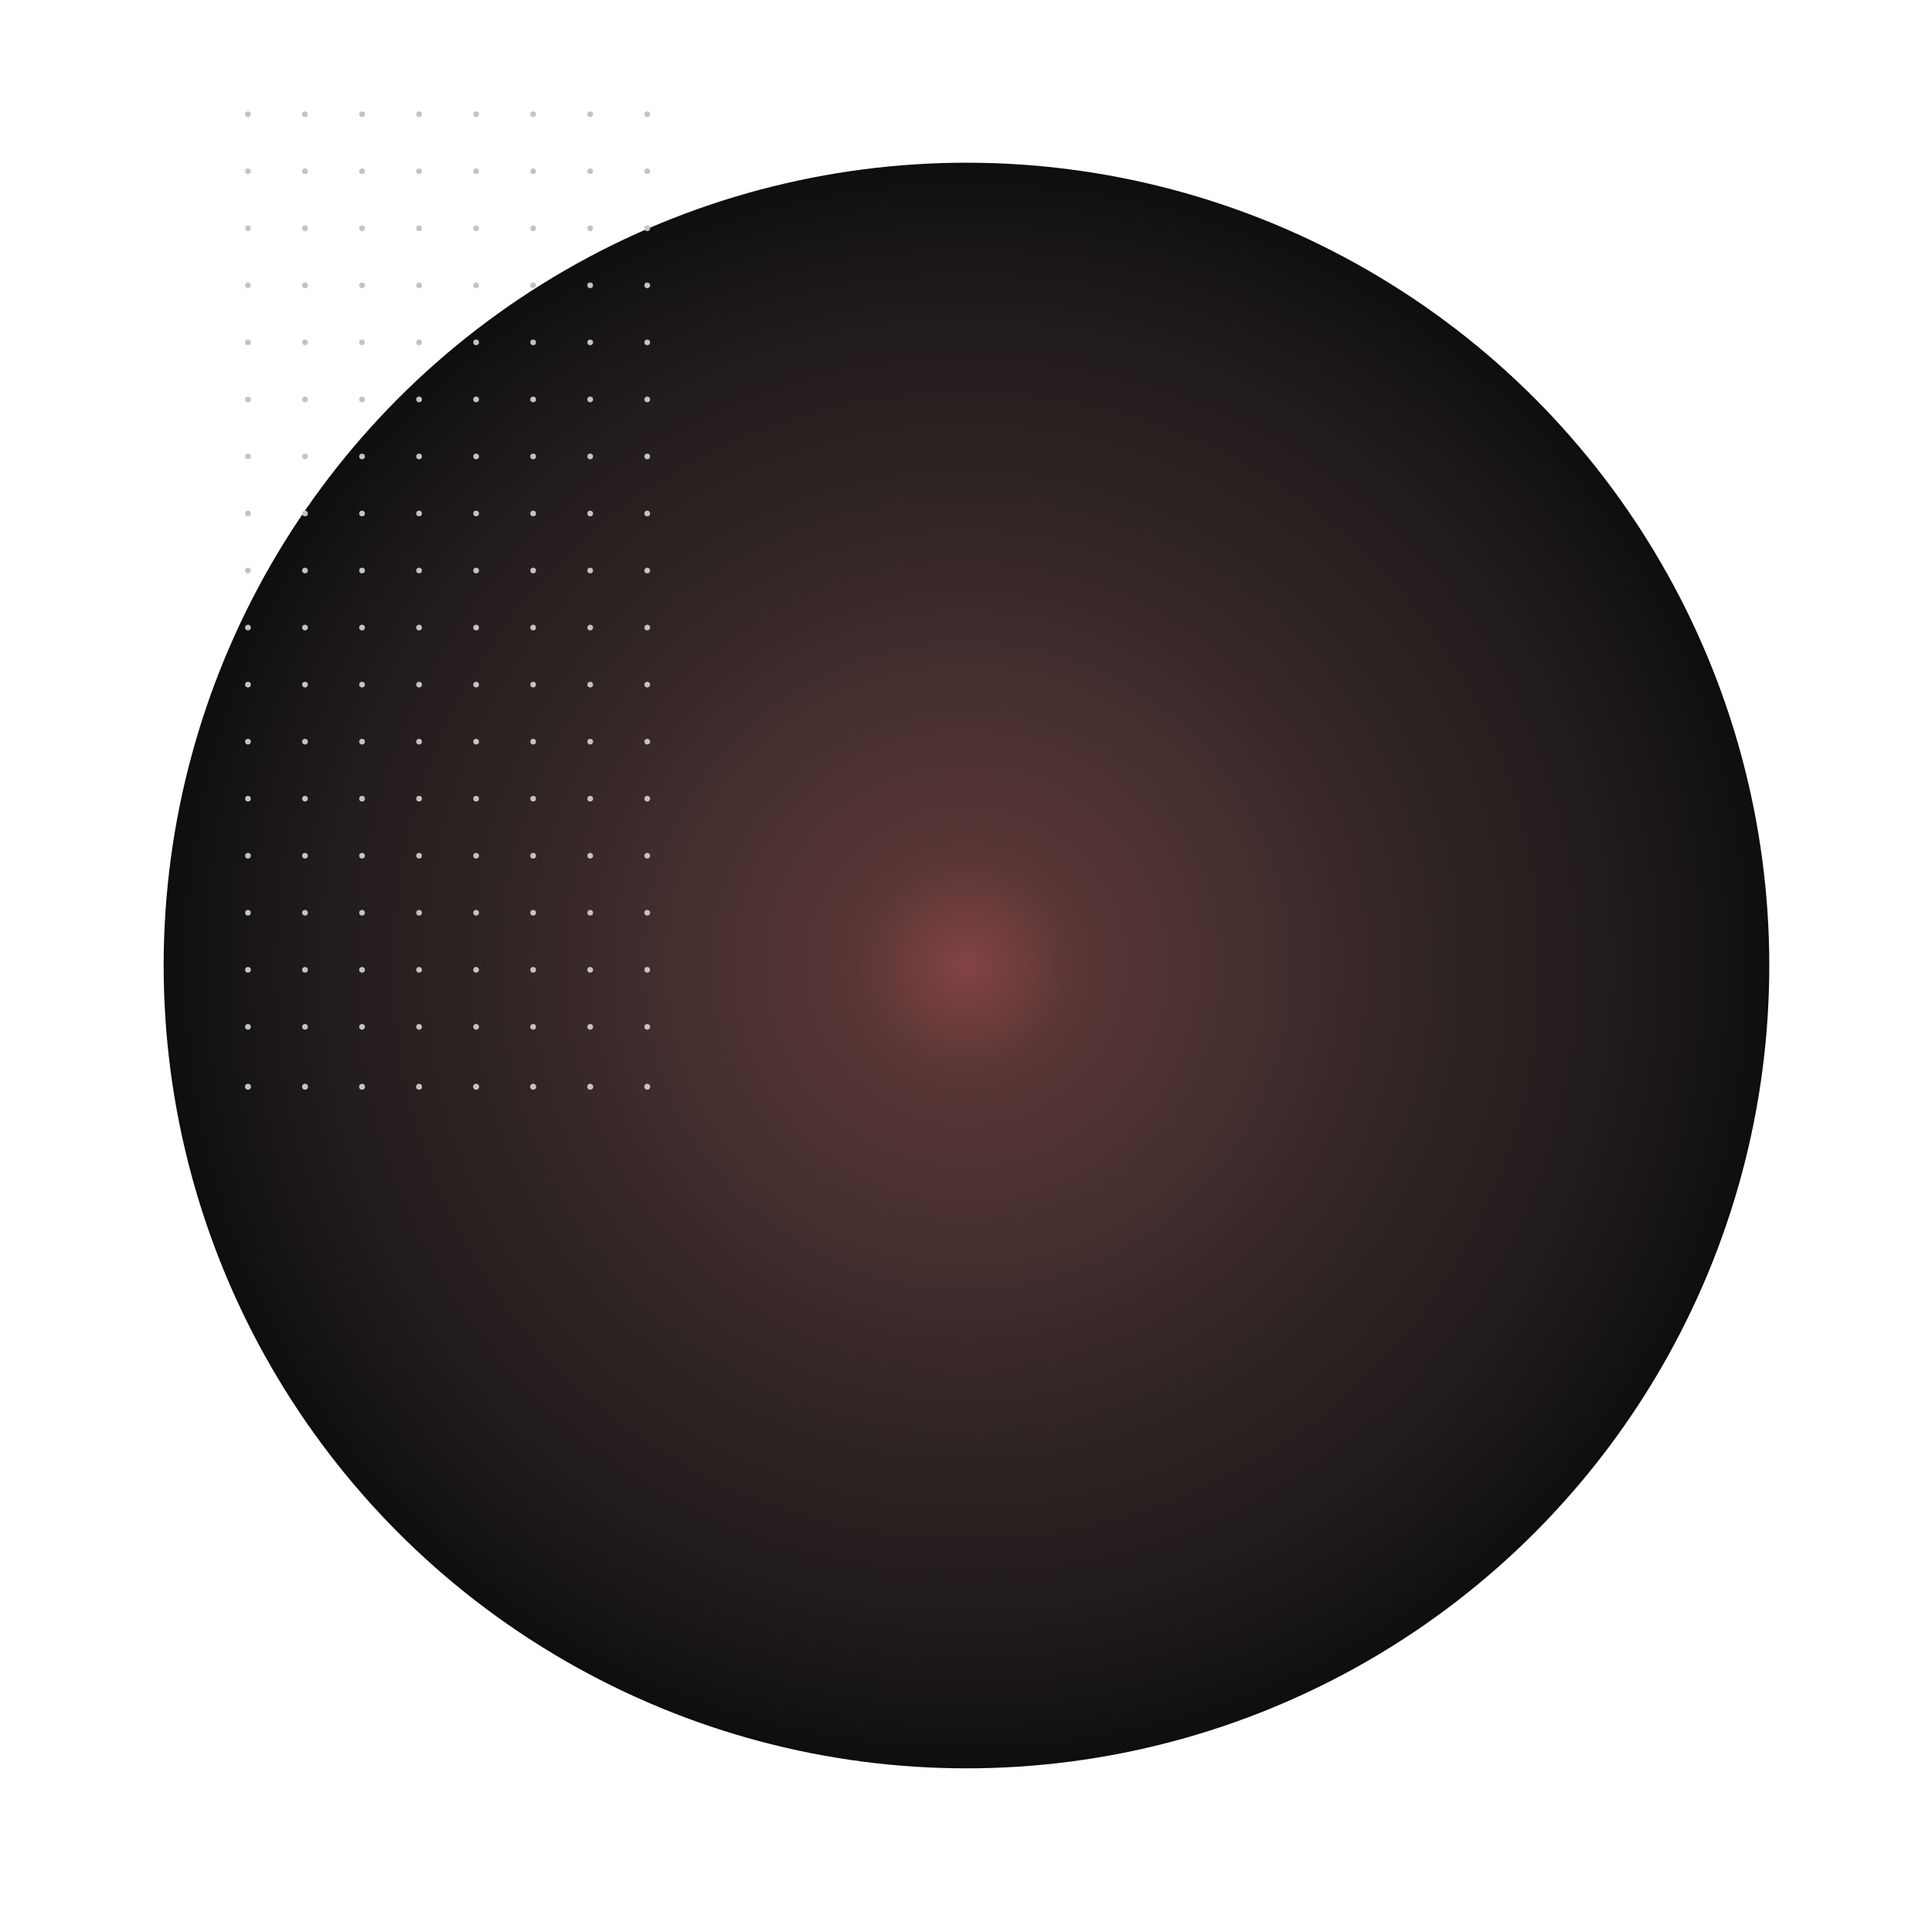 <?xml version="1.0" encoding="UTF-8"?> <svg xmlns="http://www.w3.org/2000/svg" width="850" height="850" viewBox="0 0 850 850" fill="none"> <g filter="url(#filter0_f_278_2066)"> <circle cx="425.207" cy="424.793" r="353.207" fill="url(#paint0_radial_278_2066)"></circle> </g> <circle cx="109.095" cy="50.255" r="1.255" fill="#C4C3C3"></circle> <circle cx="109.095" cy="75.349" r="1.255" fill="#C4C3C3"></circle> <circle cx="109.095" cy="100.444" r="1.255" fill="#C4C3C3"></circle> <circle cx="109.095" cy="125.538" r="1.255" fill="#C4C3C3"></circle> <circle cx="109.095" cy="150.634" r="1.255" fill="#C4C3C3"></circle> <circle cx="109.095" cy="175.728" r="1.255" fill="#C4C3C3"></circle> <circle cx="109.095" cy="200.823" r="1.255" fill="#C4C3C3"></circle> <circle cx="109.095" cy="225.917" r="1.255" fill="#C4C3C3"></circle> <circle cx="109.095" cy="251.012" r="1.255" fill="#C4C3C3"></circle> <circle cx="109.095" cy="276.107" r="1.255" fill="#C4C3C3"></circle> <circle cx="109.095" cy="301.202" r="1.255" fill="#C4C3C3"></circle> <circle cx="109.095" cy="326.296" r="1.255" fill="#C4C3C3"></circle> <circle cx="109.095" cy="351.391" r="1.255" fill="#C4C3C3"></circle> <circle cx="109.095" cy="376.485" r="1.255" fill="#C4C3C3"></circle> <circle cx="109.095" cy="401.58" r="1.255" fill="#C4C3C3"></circle> <circle cx="109.095" cy="426.675" r="1.255" fill="#C4C3C3"></circle> <circle cx="109.095" cy="451.769" r="1.255" fill="#C4C3C3"></circle> <circle cx="109.095" cy="478.118" r="1.255" fill="#C4C3C3"></circle> <circle cx="109.095" cy="478.118" r="1.255" fill="#C4C3C3"></circle> <circle cx="134.189" cy="50.255" r="1.255" fill="#C4C3C3"></circle> <circle cx="134.189" cy="75.349" r="1.255" fill="#C4C3C3"></circle> <circle cx="134.189" cy="100.444" r="1.255" fill="#C4C3C3"></circle> <circle cx="134.189" cy="125.538" r="1.255" fill="#C4C3C3"></circle> <circle cx="134.189" cy="150.634" r="1.255" fill="#C4C3C3"></circle> <circle cx="134.189" cy="175.728" r="1.255" fill="#C4C3C3"></circle> <circle cx="134.189" cy="200.823" r="1.255" fill="#C4C3C3"></circle> <circle cx="134.189" cy="225.917" r="1.255" fill="#C4C3C3"></circle> <circle cx="134.189" cy="251.012" r="1.255" fill="#C4C3C3"></circle> <circle cx="134.189" cy="276.107" r="1.255" fill="#C4C3C3"></circle> <circle cx="134.189" cy="301.202" r="1.255" fill="#C4C3C3"></circle> <circle cx="134.189" cy="326.296" r="1.255" fill="#C4C3C3"></circle> <circle cx="134.189" cy="351.391" r="1.255" fill="#C4C3C3"></circle> <circle cx="134.189" cy="376.485" r="1.255" fill="#C4C3C3"></circle> <circle cx="134.189" cy="401.58" r="1.255" fill="#C4C3C3"></circle> <circle cx="134.189" cy="426.675" r="1.255" fill="#C4C3C3"></circle> <circle cx="134.189" cy="451.769" r="1.255" fill="#C4C3C3"></circle> <circle cx="134.189" cy="478.118" r="1.255" fill="#C4C3C3"></circle> <circle cx="134.189" cy="478.118" r="1.255" fill="#C4C3C3"></circle> <circle cx="159.284" cy="50.255" r="1.255" fill="#C4C3C3"></circle> <circle cx="159.284" cy="75.349" r="1.255" fill="#C4C3C3"></circle> <circle cx="159.284" cy="100.444" r="1.255" fill="#C4C3C3"></circle> <circle cx="159.284" cy="125.538" r="1.255" fill="#C4C3C3"></circle> <circle cx="159.284" cy="150.634" r="1.255" fill="#C4C3C3"></circle> <circle cx="159.284" cy="175.728" r="1.255" fill="#C4C3C3"></circle> <circle cx="159.284" cy="200.823" r="1.255" fill="#C4C3C3"></circle> <circle cx="159.284" cy="225.917" r="1.255" fill="#C4C3C3"></circle> <circle cx="159.284" cy="251.012" r="1.255" fill="#C4C3C3"></circle> <circle cx="159.284" cy="276.107" r="1.255" fill="#C4C3C3"></circle> <circle cx="159.284" cy="301.202" r="1.255" fill="#C4C3C3"></circle> <circle cx="159.284" cy="326.296" r="1.255" fill="#C4C3C3"></circle> <circle cx="159.284" cy="351.391" r="1.255" fill="#C4C3C3"></circle> <circle cx="159.284" cy="376.485" r="1.255" fill="#C4C3C3"></circle> <circle cx="159.284" cy="401.58" r="1.255" fill="#C4C3C3"></circle> <circle cx="159.284" cy="426.675" r="1.255" fill="#C4C3C3"></circle> <circle cx="159.284" cy="451.769" r="1.255" fill="#C4C3C3"></circle> <circle cx="159.284" cy="478.118" r="1.255" fill="#C4C3C3"></circle> <circle cx="159.284" cy="478.118" r="1.255" fill="#C4C3C3"></circle> <circle cx="184.379" cy="50.255" r="1.255" fill="#C4C3C3"></circle> <circle cx="184.379" cy="75.349" r="1.255" fill="#C4C3C3"></circle> <circle cx="184.379" cy="100.444" r="1.255" fill="#C4C3C3"></circle> <circle cx="184.379" cy="125.538" r="1.255" fill="#C4C3C3"></circle> <circle cx="184.379" cy="150.634" r="1.255" fill="#C4C3C3"></circle> <circle cx="184.379" cy="175.728" r="1.255" fill="#C4C3C3"></circle> <circle cx="184.379" cy="200.823" r="1.255" fill="#C4C3C3"></circle> <circle cx="184.379" cy="225.917" r="1.255" fill="#C4C3C3"></circle> <circle cx="184.379" cy="251.012" r="1.255" fill="#C4C3C3"></circle> <circle cx="184.379" cy="276.107" r="1.255" fill="#C4C3C3"></circle> <circle cx="184.379" cy="301.202" r="1.255" fill="#C4C3C3"></circle> <circle cx="184.379" cy="326.296" r="1.255" fill="#C4C3C3"></circle> <circle cx="184.379" cy="351.391" r="1.255" fill="#C4C3C3"></circle> <circle cx="184.379" cy="376.485" r="1.255" fill="#C4C3C3"></circle> <circle cx="184.379" cy="401.58" r="1.255" fill="#C4C3C3"></circle> <circle cx="184.379" cy="426.675" r="1.255" fill="#C4C3C3"></circle> <circle cx="184.379" cy="451.769" r="1.255" fill="#C4C3C3"></circle> <circle cx="184.379" cy="478.118" r="1.255" fill="#C4C3C3"></circle> <circle cx="184.379" cy="478.118" r="1.255" fill="#C4C3C3"></circle> <circle cx="209.473" cy="50.255" r="1.255" fill="#C4C3C3"></circle> <circle cx="259.663" cy="50.255" r="1.255" fill="#C4C3C3"></circle> <circle cx="209.473" cy="75.349" r="1.255" fill="#C4C3C3"></circle> <circle cx="259.663" cy="75.349" r="1.255" fill="#C4C3C3"></circle> <circle cx="209.473" cy="100.444" r="1.255" fill="#C4C3C3"></circle> <circle cx="259.663" cy="100.444" r="1.255" fill="#C4C3C3"></circle> <circle cx="209.473" cy="125.538" r="1.255" fill="#C4C3C3"></circle> <circle cx="259.663" cy="125.538" r="1.255" fill="#C4C3C3"></circle> <circle cx="209.473" cy="150.634" r="1.255" fill="#C4C3C3"></circle> <circle cx="259.663" cy="150.634" r="1.255" fill="#C4C3C3"></circle> <circle cx="209.473" cy="175.728" r="1.255" fill="#C4C3C3"></circle> <circle cx="259.663" cy="175.728" r="1.255" fill="#C4C3C3"></circle> <circle cx="209.473" cy="200.823" r="1.255" fill="#C4C3C3"></circle> <circle cx="259.663" cy="200.823" r="1.255" fill="#C4C3C3"></circle> <circle cx="209.473" cy="225.917" r="1.255" fill="#C4C3C3"></circle> <circle cx="259.663" cy="225.917" r="1.255" fill="#C4C3C3"></circle> <circle cx="209.473" cy="251.012" r="1.255" fill="#C4C3C3"></circle> <circle cx="259.663" cy="251.012" r="1.255" fill="#C4C3C3"></circle> <circle cx="209.473" cy="276.107" r="1.255" fill="#C4C3C3"></circle> <circle cx="259.663" cy="276.107" r="1.255" fill="#C4C3C3"></circle> <circle cx="209.473" cy="301.202" r="1.255" fill="#C4C3C3"></circle> <circle cx="259.663" cy="301.202" r="1.255" fill="#C4C3C3"></circle> <circle cx="209.473" cy="326.296" r="1.255" fill="#C4C3C3"></circle> <circle cx="259.663" cy="326.296" r="1.255" fill="#C4C3C3"></circle> <circle cx="209.473" cy="351.391" r="1.255" fill="#C4C3C3"></circle> <circle cx="259.663" cy="351.391" r="1.255" fill="#C4C3C3"></circle> <circle cx="209.473" cy="376.485" r="1.255" fill="#C4C3C3"></circle> <circle cx="259.663" cy="376.485" r="1.255" fill="#C4C3C3"></circle> <circle cx="209.473" cy="401.58" r="1.255" fill="#C4C3C3"></circle> <circle cx="259.663" cy="401.58" r="1.255" fill="#C4C3C3"></circle> <circle cx="209.473" cy="426.675" r="1.255" fill="#C4C3C3"></circle> <circle cx="259.663" cy="426.675" r="1.255" fill="#C4C3C3"></circle> <circle cx="209.473" cy="451.769" r="1.255" fill="#C4C3C3"></circle> <circle cx="259.663" cy="451.769" r="1.255" fill="#C4C3C3"></circle> <circle cx="209.473" cy="478.118" r="1.255" fill="#C4C3C3"></circle> <circle cx="259.663" cy="478.118" r="1.255" fill="#C4C3C3"></circle> <circle cx="209.473" cy="478.118" r="1.255" fill="#C4C3C3"></circle> <circle cx="259.663" cy="478.118" r="1.255" fill="#C4C3C3"></circle> <circle cx="234.568" cy="50.255" r="1.255" fill="#C4C3C3"></circle> <circle cx="284.757" cy="50.255" r="1.255" fill="#C4C3C3"></circle> <circle cx="234.568" cy="75.349" r="1.255" fill="#C4C3C3"></circle> <circle cx="284.757" cy="75.349" r="1.255" fill="#C4C3C3"></circle> <circle cx="234.568" cy="100.444" r="1.255" fill="#C4C3C3"></circle> <circle cx="284.757" cy="100.444" r="1.255" fill="#C4C3C3"></circle> <circle cx="234.568" cy="125.538" r="1.255" fill="#C4C3C3"></circle> <circle cx="284.757" cy="125.538" r="1.255" fill="#C4C3C3"></circle> <circle cx="234.568" cy="150.634" r="1.255" fill="#C4C3C3"></circle> <circle cx="284.757" cy="150.634" r="1.255" fill="#C4C3C3"></circle> <circle cx="234.568" cy="175.728" r="1.255" fill="#C4C3C3"></circle> <circle cx="284.757" cy="175.728" r="1.255" fill="#C4C3C3"></circle> <circle cx="234.568" cy="200.823" r="1.255" fill="#C4C3C3"></circle> <circle cx="284.757" cy="200.823" r="1.255" fill="#C4C3C3"></circle> <circle cx="234.568" cy="225.917" r="1.255" fill="#C4C3C3"></circle> <circle cx="284.757" cy="225.917" r="1.255" fill="#C4C3C3"></circle> <circle cx="234.568" cy="251.012" r="1.255" fill="#C4C3C3"></circle> <circle cx="284.757" cy="251.012" r="1.255" fill="#C4C3C3"></circle> <circle cx="234.568" cy="276.107" r="1.255" fill="#C4C3C3"></circle> <circle cx="284.757" cy="276.107" r="1.255" fill="#C4C3C3"></circle> <circle cx="234.568" cy="301.202" r="1.255" fill="#C4C3C3"></circle> <circle cx="284.757" cy="301.202" r="1.255" fill="#C4C3C3"></circle> <circle cx="234.568" cy="326.296" r="1.255" fill="#C4C3C3"></circle> <circle cx="284.757" cy="326.296" r="1.255" fill="#C4C3C3"></circle> <circle cx="234.568" cy="351.391" r="1.255" fill="#C4C3C3"></circle> <circle cx="284.757" cy="351.391" r="1.255" fill="#C4C3C3"></circle> <circle cx="234.568" cy="376.485" r="1.255" fill="#C4C3C3"></circle> <circle cx="284.757" cy="376.485" r="1.255" fill="#C4C3C3"></circle> <circle cx="234.568" cy="401.58" r="1.255" fill="#C4C3C3"></circle> <circle cx="284.757" cy="401.58" r="1.255" fill="#C4C3C3"></circle> <circle cx="234.568" cy="426.675" r="1.255" fill="#C4C3C3"></circle> <circle cx="284.757" cy="426.675" r="1.255" fill="#C4C3C3"></circle> <circle cx="234.568" cy="451.769" r="1.255" fill="#C4C3C3"></circle> <circle cx="284.757" cy="451.769" r="1.255" fill="#C4C3C3"></circle> <circle cx="234.568" cy="478.118" r="1.255" fill="#C4C3C3"></circle> <circle cx="284.757" cy="478.118" r="1.255" fill="#C4C3C3"></circle> <circle cx="234.568" cy="478.118" r="1.255" fill="#C4C3C3"></circle> <circle cx="284.757" cy="478.118" r="1.255" fill="#C4C3C3"></circle> <defs> <filter id="filter0_f_278_2066" x="0.571" y="0.156" width="849.274" height="849.273" filterUnits="userSpaceOnUse" color-interpolation-filters="sRGB"> <feFlood flood-opacity="0" result="BackgroundImageFix"></feFlood> <feBlend mode="normal" in="SourceGraphic" in2="BackgroundImageFix" result="shape"></feBlend> <feGaussianBlur stdDeviation="35.715" result="effect1_foregroundBlur_278_2066"></feGaussianBlur> </filter> <radialGradient id="paint0_radial_278_2066" cx="0" cy="0" r="1" gradientUnits="userSpaceOnUse" gradientTransform="translate(425.207 424.793) rotate(90) scale(353.207)"> <stop stop-color="#844343"></stop> <stop offset="0.135" stop-color="#593636"></stop> <stop offset="0.392" stop-color="#422D2D"></stop> <stop offset="0.574" stop-color="#302424"></stop> <stop offset="0.798" stop-color="#221C1C"></stop> <stop offset="1" stop-color="#0F0E0E"></stop> <stop offset="1"></stop> </radialGradient> </defs> </svg> 